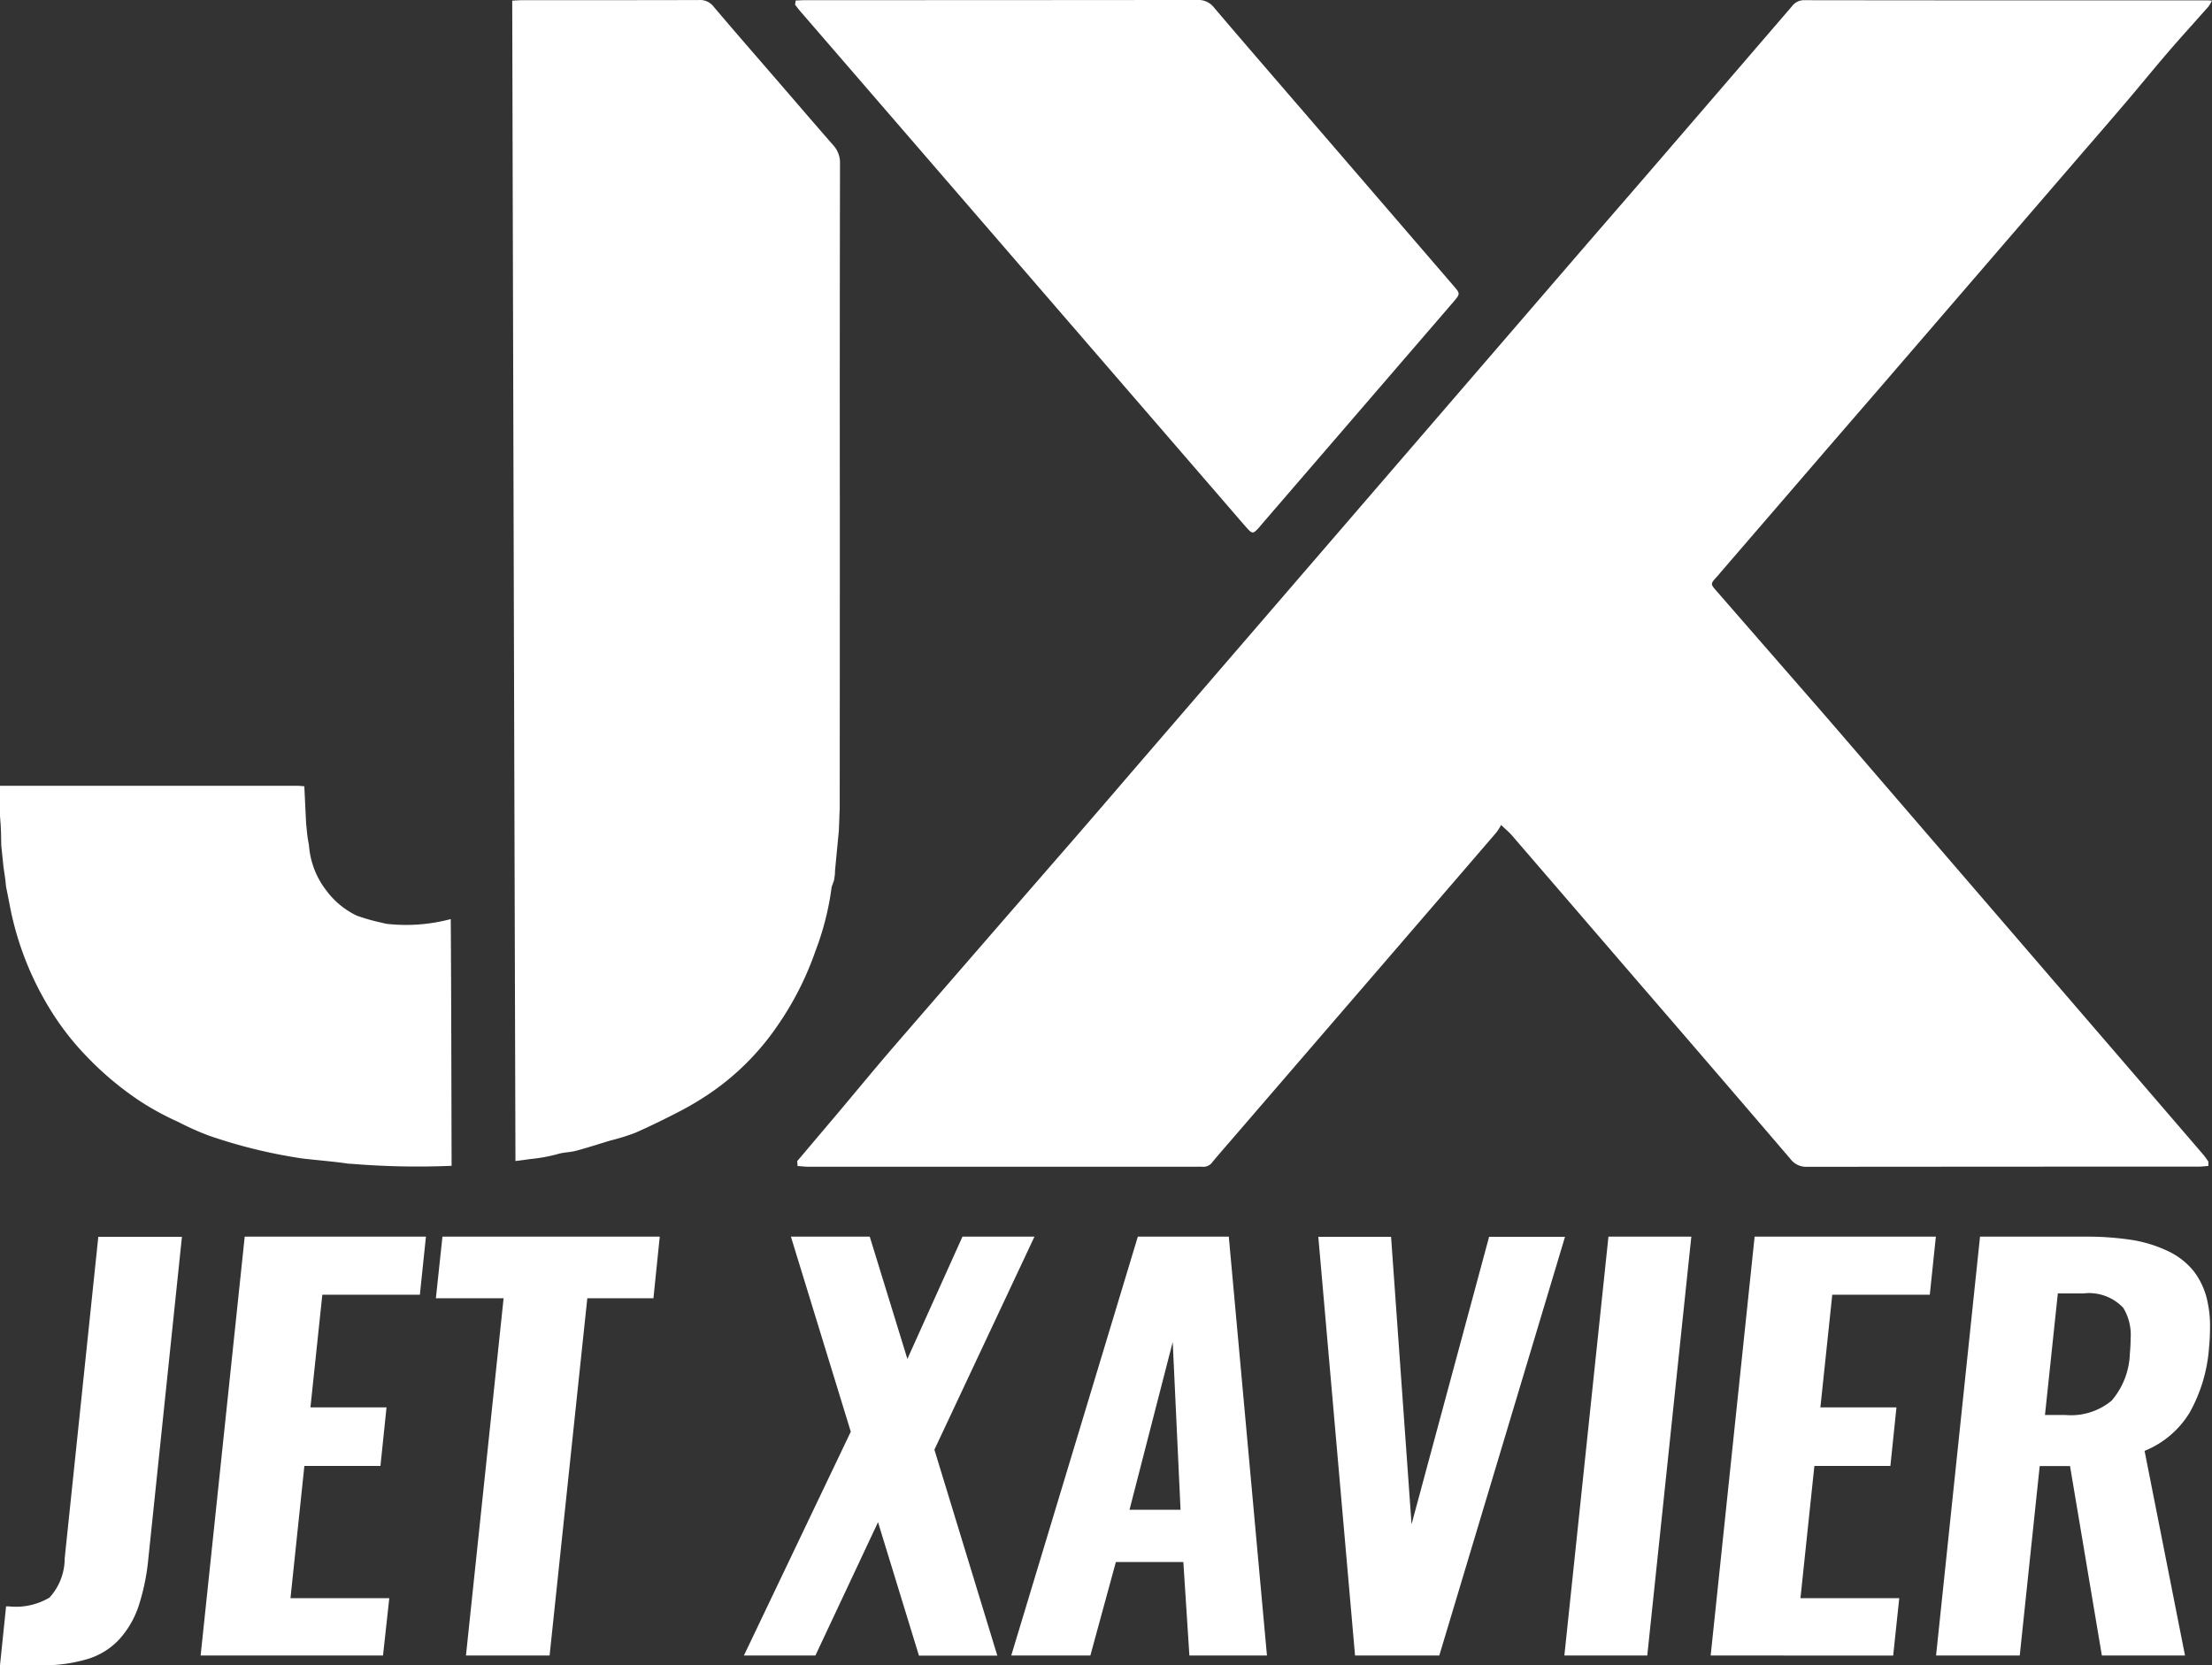 <svg xmlns="http://www.w3.org/2000/svg" width="90.32" height="68" viewBox="0 0 90.32 68"><rect x="0" y="0" width="90.32" height="68" fill="#333333" stroke="none"/><g transform="translate(0 -0.002)"><path d="M.143,797.3l-.09-.876-.011-.552c-.019-.467-.019-.3-.041-.673v-1.212l12.136,0c.09,0,.181.011.29.018l.072,1.5.041.421.029.227.047.258a3.424,3.424,0,0,0,.715,1.859,3.325,3.325,0,0,0,1.242,1.021,7.857,7.857,0,0,0,1.02.288l.169.042a7.067,7.067,0,0,0,2.644-.191c.024,3.384.025,6.708.035,10.076a32.786,32.786,0,0,1-4.056-.079l-.162-.009c-.63-.094-1.267-.138-1.9-.215a21.129,21.129,0,0,1-3.775-.924,11.232,11.232,0,0,1-1.258-.56,11.484,11.484,0,0,1-1.546-.837,12.908,12.908,0,0,1-2.25-1.89A11.15,11.15,0,0,1,2,803.039,12.575,12.575,0,0,1,.4,798.874c-.049-.257-.1-.514-.153-.771l-.026-.269-.032-.217L.143,797.3" transform="translate(-0.001 -761.896)" fill="#fff"/><path d="M863.38,47.816c-.133.01-.266.029-.4.029q-8,0-16,.008a.808.808,0,0,1-.682-.326q-3.161-3.693-6.34-7.371-2.513-2.919-5.027-5.837c-.11-.128-.243-.236-.441-.425a2.616,2.616,0,0,1-.19.3q-3.263,3.792-6.531,7.58l-4.132,4.793c-.313.364-.63.724-.937,1.093a.445.445,0,0,1-.417.19,2.2,2.2,0,0,0-.242,0q-7.9,0-15.8,0c-.16,0-.32-.019-.48-.029,0-.067-.009-.134-.014-.2q.859-1.016,1.718-2.032c.7-.832,1.392-1.674,2.1-2.5q3.712-4.289,7.434-8.568,1.178-1.358,2.348-2.723l6.575-7.628,12.15-14.094L840.13,7.7,842.1,5.415q2.131-2.473,4.26-4.949a.609.609,0,0,1,.508-.254q8.221.011,16.442.006c.053,0,.107.005.206.011a1.572,1.572,0,0,1-.141.238c-.55.624-1.112,1.239-1.655,1.87-.579.672-1.137,1.361-1.712,2.036-.669.786-1.347,1.565-2.021,2.347l-8.06,9.353L847.9,18.417l-1.89,2.193-2.55,2.958c-.053.061-.1.124-.158.184-.265.288-.267.3-.034.567q2.128,2.444,4.258,4.886c.839.966,1.671,1.937,2.506,2.906l2.522,2.927,6.5,7.547q2.052,2.381,4.1,4.764c.078.091.143.192.214.288q0,.09,0,.18" transform="translate(-773.196 -0.202)" fill="#fff"/><path d="M530.992,33.593q-.006.121-.011.243,0,.08-.007.159l-.155,1.618q0,.081-.006.161l-.031.219-.1.281a11.378,11.378,0,0,1-.662,2.616,12.57,12.57,0,0,1-1.547,3.046,10.489,10.489,0,0,1-2.8,2.791,12.372,12.372,0,0,1-1.258.742c-.582.3-1.172.591-1.773.853a9.089,9.089,0,0,1-1.008.311c-.46.139-.917.288-1.381.413-.227.061-.469.062-.7.12a6.547,6.547,0,0,1-1.154.217l-.258.035-.37.048Q517.7,23.777,517.639.08c.162-.008.28-.018.4-.018,2.41,0,4.82,0,7.231-.006a.681.681,0,0,1,.586.262c.884,1.044,1.785,2.075,2.68,3.111.734.849,1.461,1.7,2.2,2.543a1.055,1.055,0,0,1,.287.757q-.014,7.029-.007,14.057,0,6.12-.005,12.24c0,.134-.01.269-.015.4q0,.082-.005.163" transform="translate(-496.724 -0.052)" fill="#fff"/><path d="M803.564.022c.121,0,.242-.013.363-.013q8.02,0,16.04-.008a.8.8,0,0,1,.683.317c1.232,1.45,2.479,2.887,3.721,4.328l2.523,2.928,3.524,4.092c.284.329.284.332,0,.666l-4.062,4.713-3.763,4.365c-.053.061-.1.125-.158.184-.187.2-.237.2-.414.008-.226-.25-.442-.508-.663-.762L803.738.448c-.07-.081-.132-.169-.2-.253l.024-.172" transform="translate(-771.073)" fill="#fff"/><path d="M0,1267.394l.248-2.4H.371a2.687,2.687,0,0,0,1.651-.361,2.37,2.37,0,0,0,.619-1.6L4.014,1249.9H7.429l-1.383,13.248a8.885,8.885,0,0,1-.4,1.873,3.821,3.821,0,0,1-.769,1.31,2.925,2.925,0,0,1-1.295.81,6.3,6.3,0,0,1-1.929.258Z" transform="translate(0 -1199.392)" fill="#fff"/><path d="M202.753,1267l1.8-17.107h7.4l-.248,2.373h-3.983l-.485,4.6h3.106l-.248,2.393h-3.106l-.567,5.4h4.034L210.2,1267Z" transform="translate(-194.561 -1199.392)" fill="#fff"/><path d="M441.718,1267l1.537-14.589H440.49l.268-2.517h8.873l-.258,2.517h-2.7L445.133,1267Z" transform="translate(-422.692 -1199.392)" fill="#fff"/><path d="M751.771,1267l4.364-9.141-2.445-7.965h3.219l1.537,4.994,2.249-4.994h2.94l-4.086,8.7,2.569,8.409h-3.2l-1.671-5.448L754.69,1267Z" transform="translate(-721.396 -1199.392)" fill="#fff"/><path d="M1021.938,1267l5.169-17.106h3.714l1.558,17.106h-3.167l-.247-3.818h-2.755l-1.042,3.818Zm4.829-5.953h2.084l-.32-6.851Z" transform="translate(-980.647 -1199.392)" fill="#fff"/><path d="M1333.7,1267,1332.2,1249.9h2.971l.836,11.741,3.167-11.741h3.1L1337.14,1267Z" transform="translate(-1278.371 -1199.392)" fill="#fff"/><path d="M1580.915,1267l1.8-17.107h3.384L1584.3,1267Z" transform="translate(-1517.039 -1199.392)" fill="#fff"/><path d="M1728.766,1267l1.795-17.107h7.4l-.248,2.373h-3.982l-.485,4.6h3.106l-.248,2.393H1733l-.568,5.4h4.034l-.248,2.342Z" transform="translate(-1658.916 -1199.392)" fill="#fff"/><path d="M1956.543,1267l1.795-17.106h4.261a12.292,12.292,0,0,1,1.9.129,5.4,5.4,0,0,1,1.486.449,2.984,2.984,0,0,1,1.073.825,3.061,3.061,0,0,1,.578,1.3,4.538,4.538,0,0,1,.093,1.042q0,.382-.041.794a6.351,6.351,0,0,1-.794,2.652,3.839,3.839,0,0,1-1.837,1.558l1.651,8.357h-3.395l-1.3-7.738h-1.238l-.815,7.738Zm4.447-9.822h.846a2.594,2.594,0,0,0,1.877-.588,3.1,3.1,0,0,0,.743-1.919q.031-.32.031-.6a2.128,2.128,0,0,0-.3-1.269,1.919,1.919,0,0,0-1.63-.588h-1.042Z" transform="translate(-1877.49 -1199.392)" fill="#fff"/></g></svg>